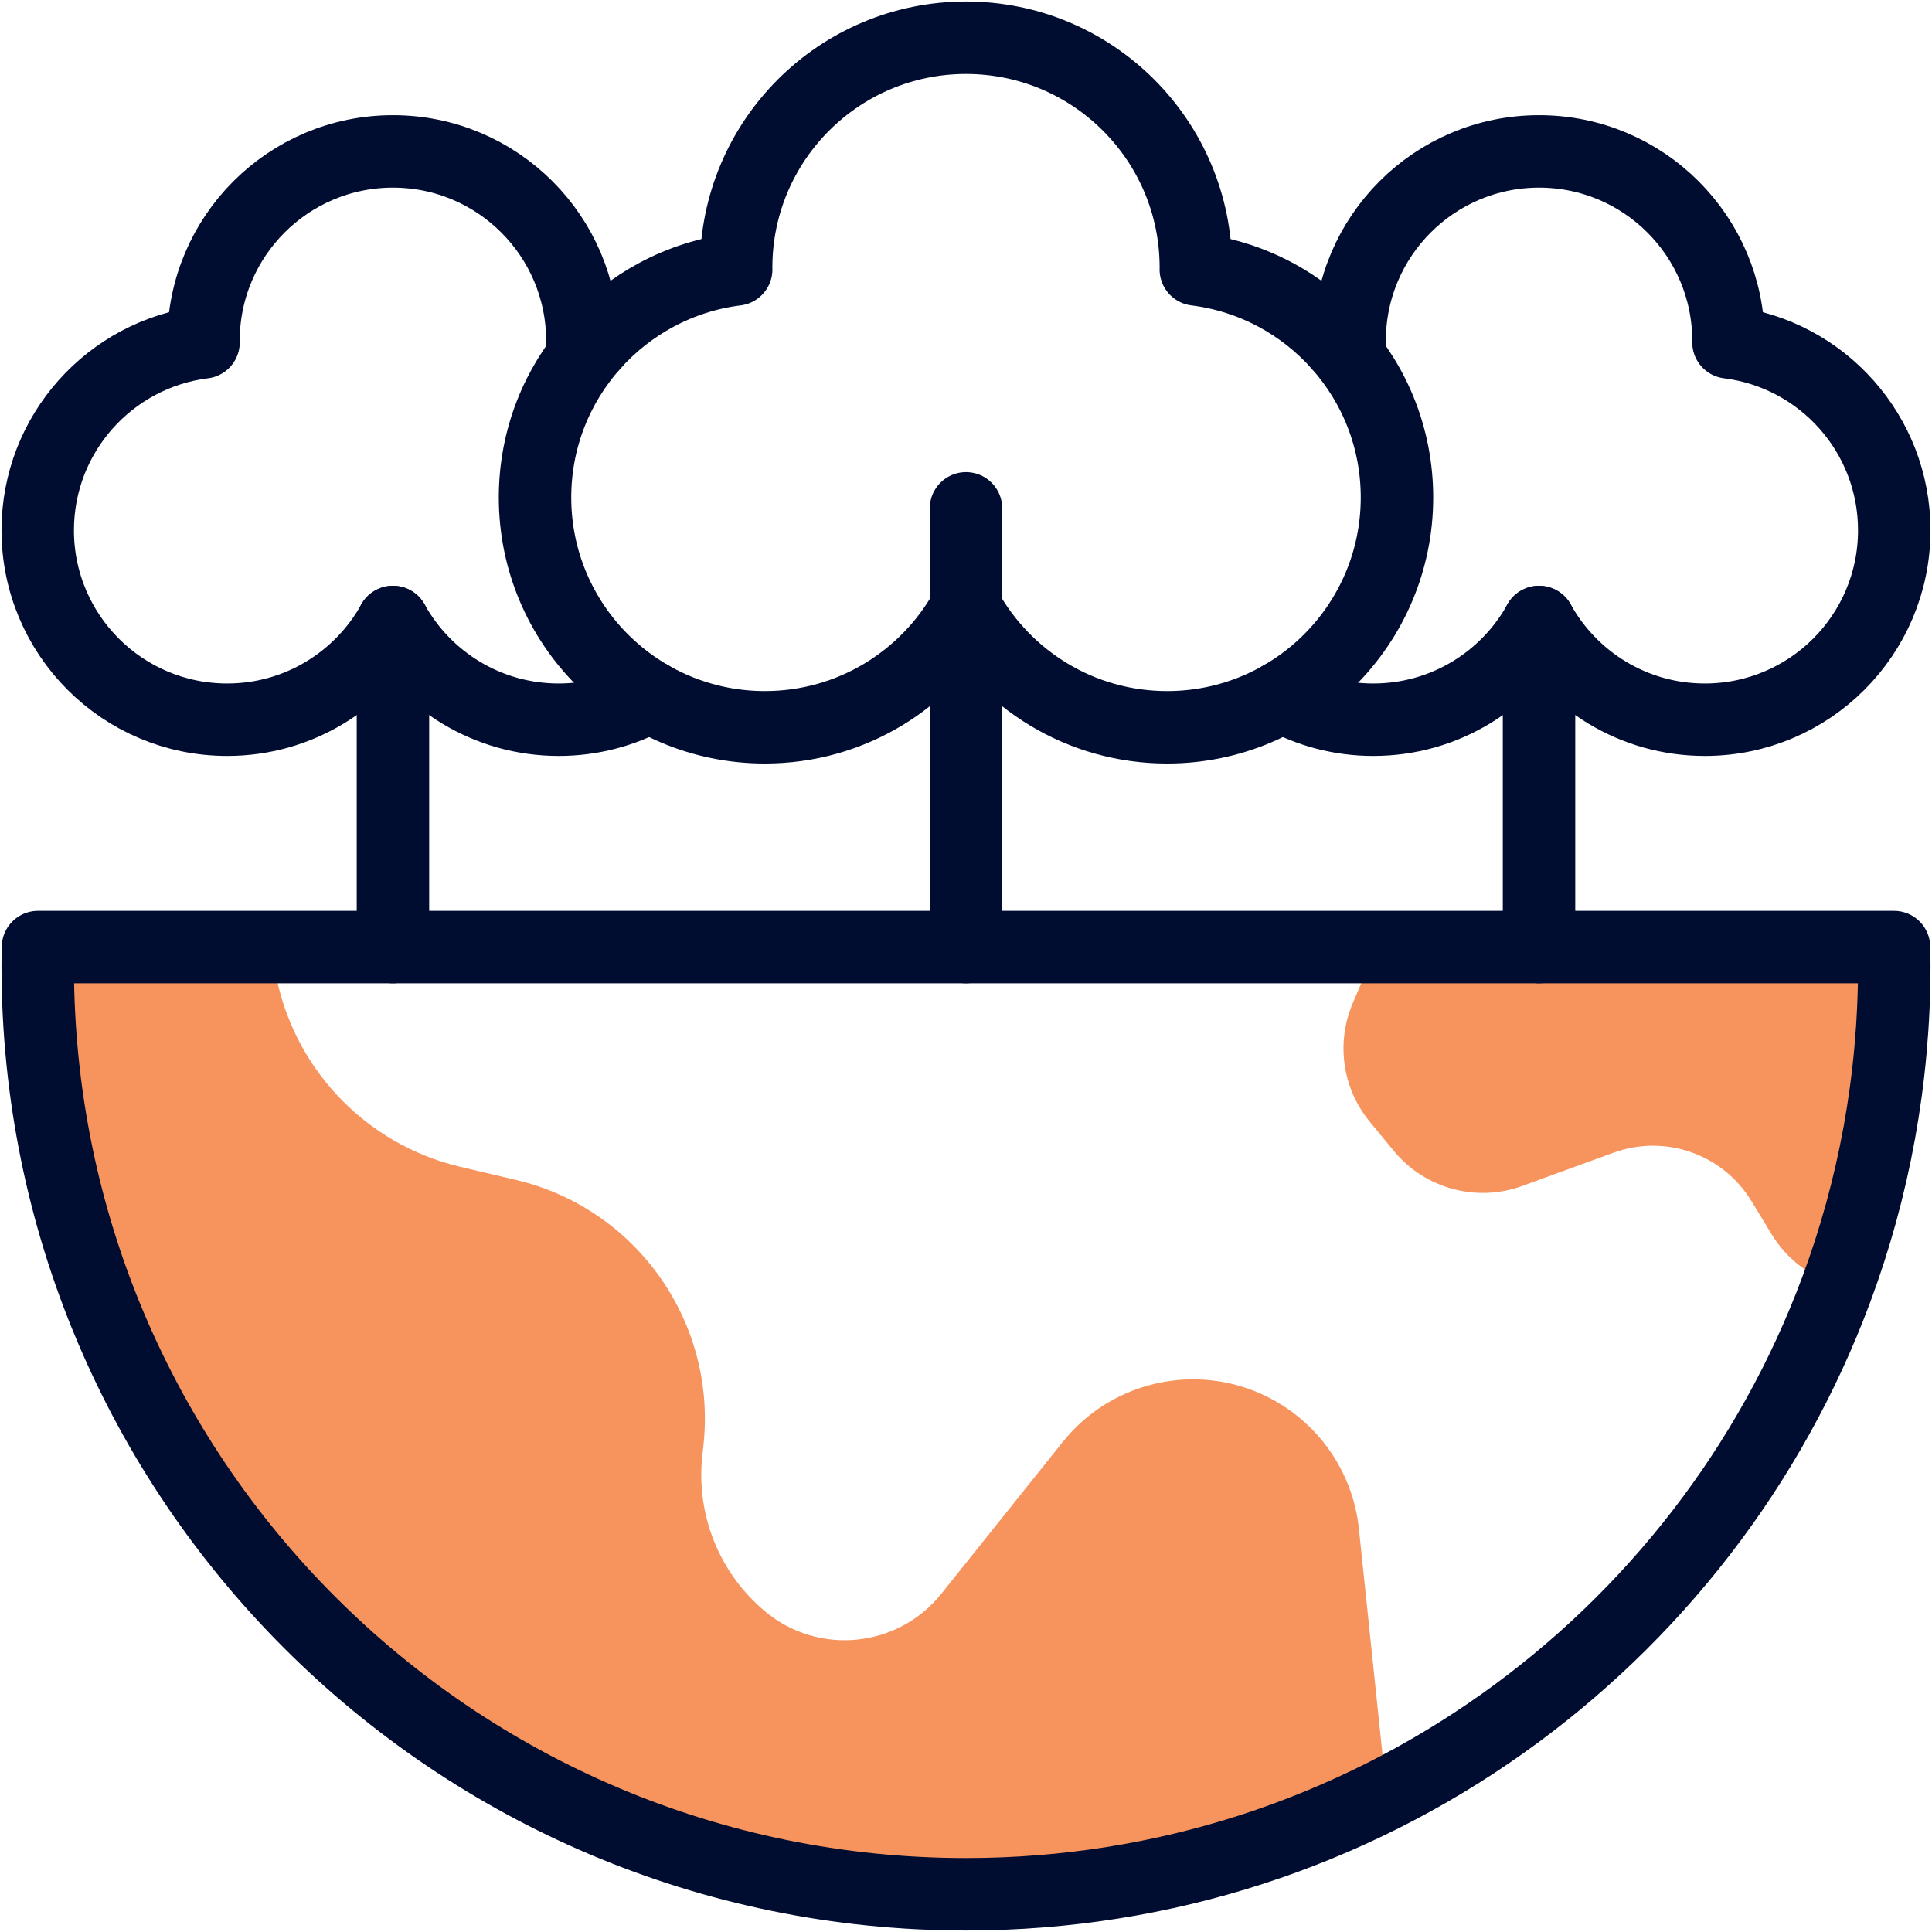 <svg width="80" height="80" viewBox="0 0 80 80" fill="none" xmlns="http://www.w3.org/2000/svg">
<g clip-path="url(#clip0_1202_231703)">
<path d="M52.818 58.021C49.865 56.339 46.129 57.055 44.006 59.708L38.98 65.992C37.188 68.232 33.908 68.568 31.699 66.739C29.796 65.163 28.813 62.737 29.082 60.281C29.099 60.126 29.116 59.966 29.133 59.801C29.662 54.716 26.334 50.028 21.358 48.856L19.069 48.318C15.095 47.382 12.067 44.158 11.382 40.133C11.329 39.82 11.259 39.515 11.18 39.216H1.573C1.567 39.477 1.562 39.738 1.562 40C1.562 61.228 18.772 78.438 40 78.438C46.269 78.438 52.187 76.936 57.416 74.274L56.27 63.305C56.038 61.09 54.753 59.123 52.818 58.021Z" fill="#F7945E"/>
<path d="M78.427 39.216H56.96C56.904 39.418 56.835 39.62 56.75 39.818L56.015 41.539C55.315 43.178 55.586 45.07 56.718 46.446L57.714 47.656C59 49.218 61.131 49.8 63.032 49.108L66.814 47.73C68.951 46.952 71.341 47.79 72.523 49.733L73.364 51.115C73.749 51.748 74.277 52.282 74.904 52.676L76.039 53.389C77.589 49.219 78.437 44.709 78.437 40C78.437 39.738 78.433 39.477 78.427 39.216Z" fill="#F7945E"/>
<path d="M40 39.216V21.05" stroke="#000C30" stroke-width="3" stroke-miterlimit="10" stroke-linecap="round" stroke-linejoin="round"/>
<path d="M16.271 39.216V25.756" stroke="#000C30" stroke-width="3" stroke-miterlimit="10" stroke-linecap="round" stroke-linejoin="round"/>
<path d="M26.906 28.837C25.788 29.452 24.501 29.802 23.134 29.802C20.18 29.802 17.609 28.169 16.271 25.756C14.932 28.169 12.361 29.802 9.407 29.802C5.075 29.802 1.562 26.29 1.562 21.958C1.562 17.957 4.558 14.658 8.428 14.176C8.428 14.156 8.426 14.134 8.426 14.114C8.426 9.782 11.939 6.269 16.271 6.269C20.602 6.269 24.115 9.782 24.115 14.114C24.115 14.134 24.114 14.156 24.114 14.176C24.272 14.195 24.429 14.22 24.584 14.25" stroke="#000C30" stroke-width="3" stroke-miterlimit="10" stroke-linecap="round" stroke-linejoin="round"/>
<path d="M53.094 28.837C54.212 29.452 55.499 29.802 56.865 29.802C59.819 29.802 62.391 28.169 63.729 25.756C65.067 28.169 67.639 29.802 70.593 29.802C74.925 29.802 78.437 26.29 78.437 21.958C78.437 17.957 75.442 14.658 71.572 14.176C71.572 14.156 71.573 14.134 71.573 14.114C71.573 9.782 68.061 6.269 63.729 6.269C59.397 6.269 55.885 9.782 55.885 14.114C55.885 14.134 55.886 14.156 55.886 14.176C55.728 14.195 55.571 14.22 55.416 14.25" stroke="#000C30" stroke-width="3" stroke-miterlimit="10" stroke-linecap="round" stroke-linejoin="round"/>
<path d="M63.728 39.216V25.756" stroke="#000C30" stroke-width="3" stroke-miterlimit="10" stroke-linecap="round" stroke-linejoin="round"/>
<path d="M78.427 39.216H56.961H1.573C1.567 39.477 1.562 39.738 1.562 40C1.562 61.228 18.772 78.438 40 78.438C56.52 78.438 70.603 68.016 76.04 53.389C77.589 49.219 78.438 44.709 78.438 40C78.438 39.738 78.433 39.477 78.427 39.216Z" stroke="#000C30" stroke-width="3" stroke-miterlimit="10" stroke-linecap="round" stroke-linejoin="round"/>
<path d="M49.516 11.157C49.516 11.131 49.518 11.106 49.518 11.08C49.518 5.824 45.257 1.562 40 1.562C34.744 1.562 30.482 5.824 30.482 11.08C30.482 11.106 30.484 11.131 30.484 11.157C25.789 11.742 22.154 15.744 22.154 20.598C22.154 25.855 26.416 30.116 31.672 30.116C35.257 30.116 38.377 28.133 40 25.206C41.623 28.133 44.744 30.116 48.328 30.116C53.585 30.116 57.846 25.855 57.846 20.598C57.846 15.744 54.212 11.742 49.516 11.157Z" stroke="#000C30" stroke-width="3" stroke-miterlimit="10" stroke-linecap="round" stroke-linejoin="round"/>
</g>
<defs>
<clipPath id="clip0_1202_231703">
<rect width="80" height="80" fill="white"/>
</clipPath>
</defs>
</svg>
